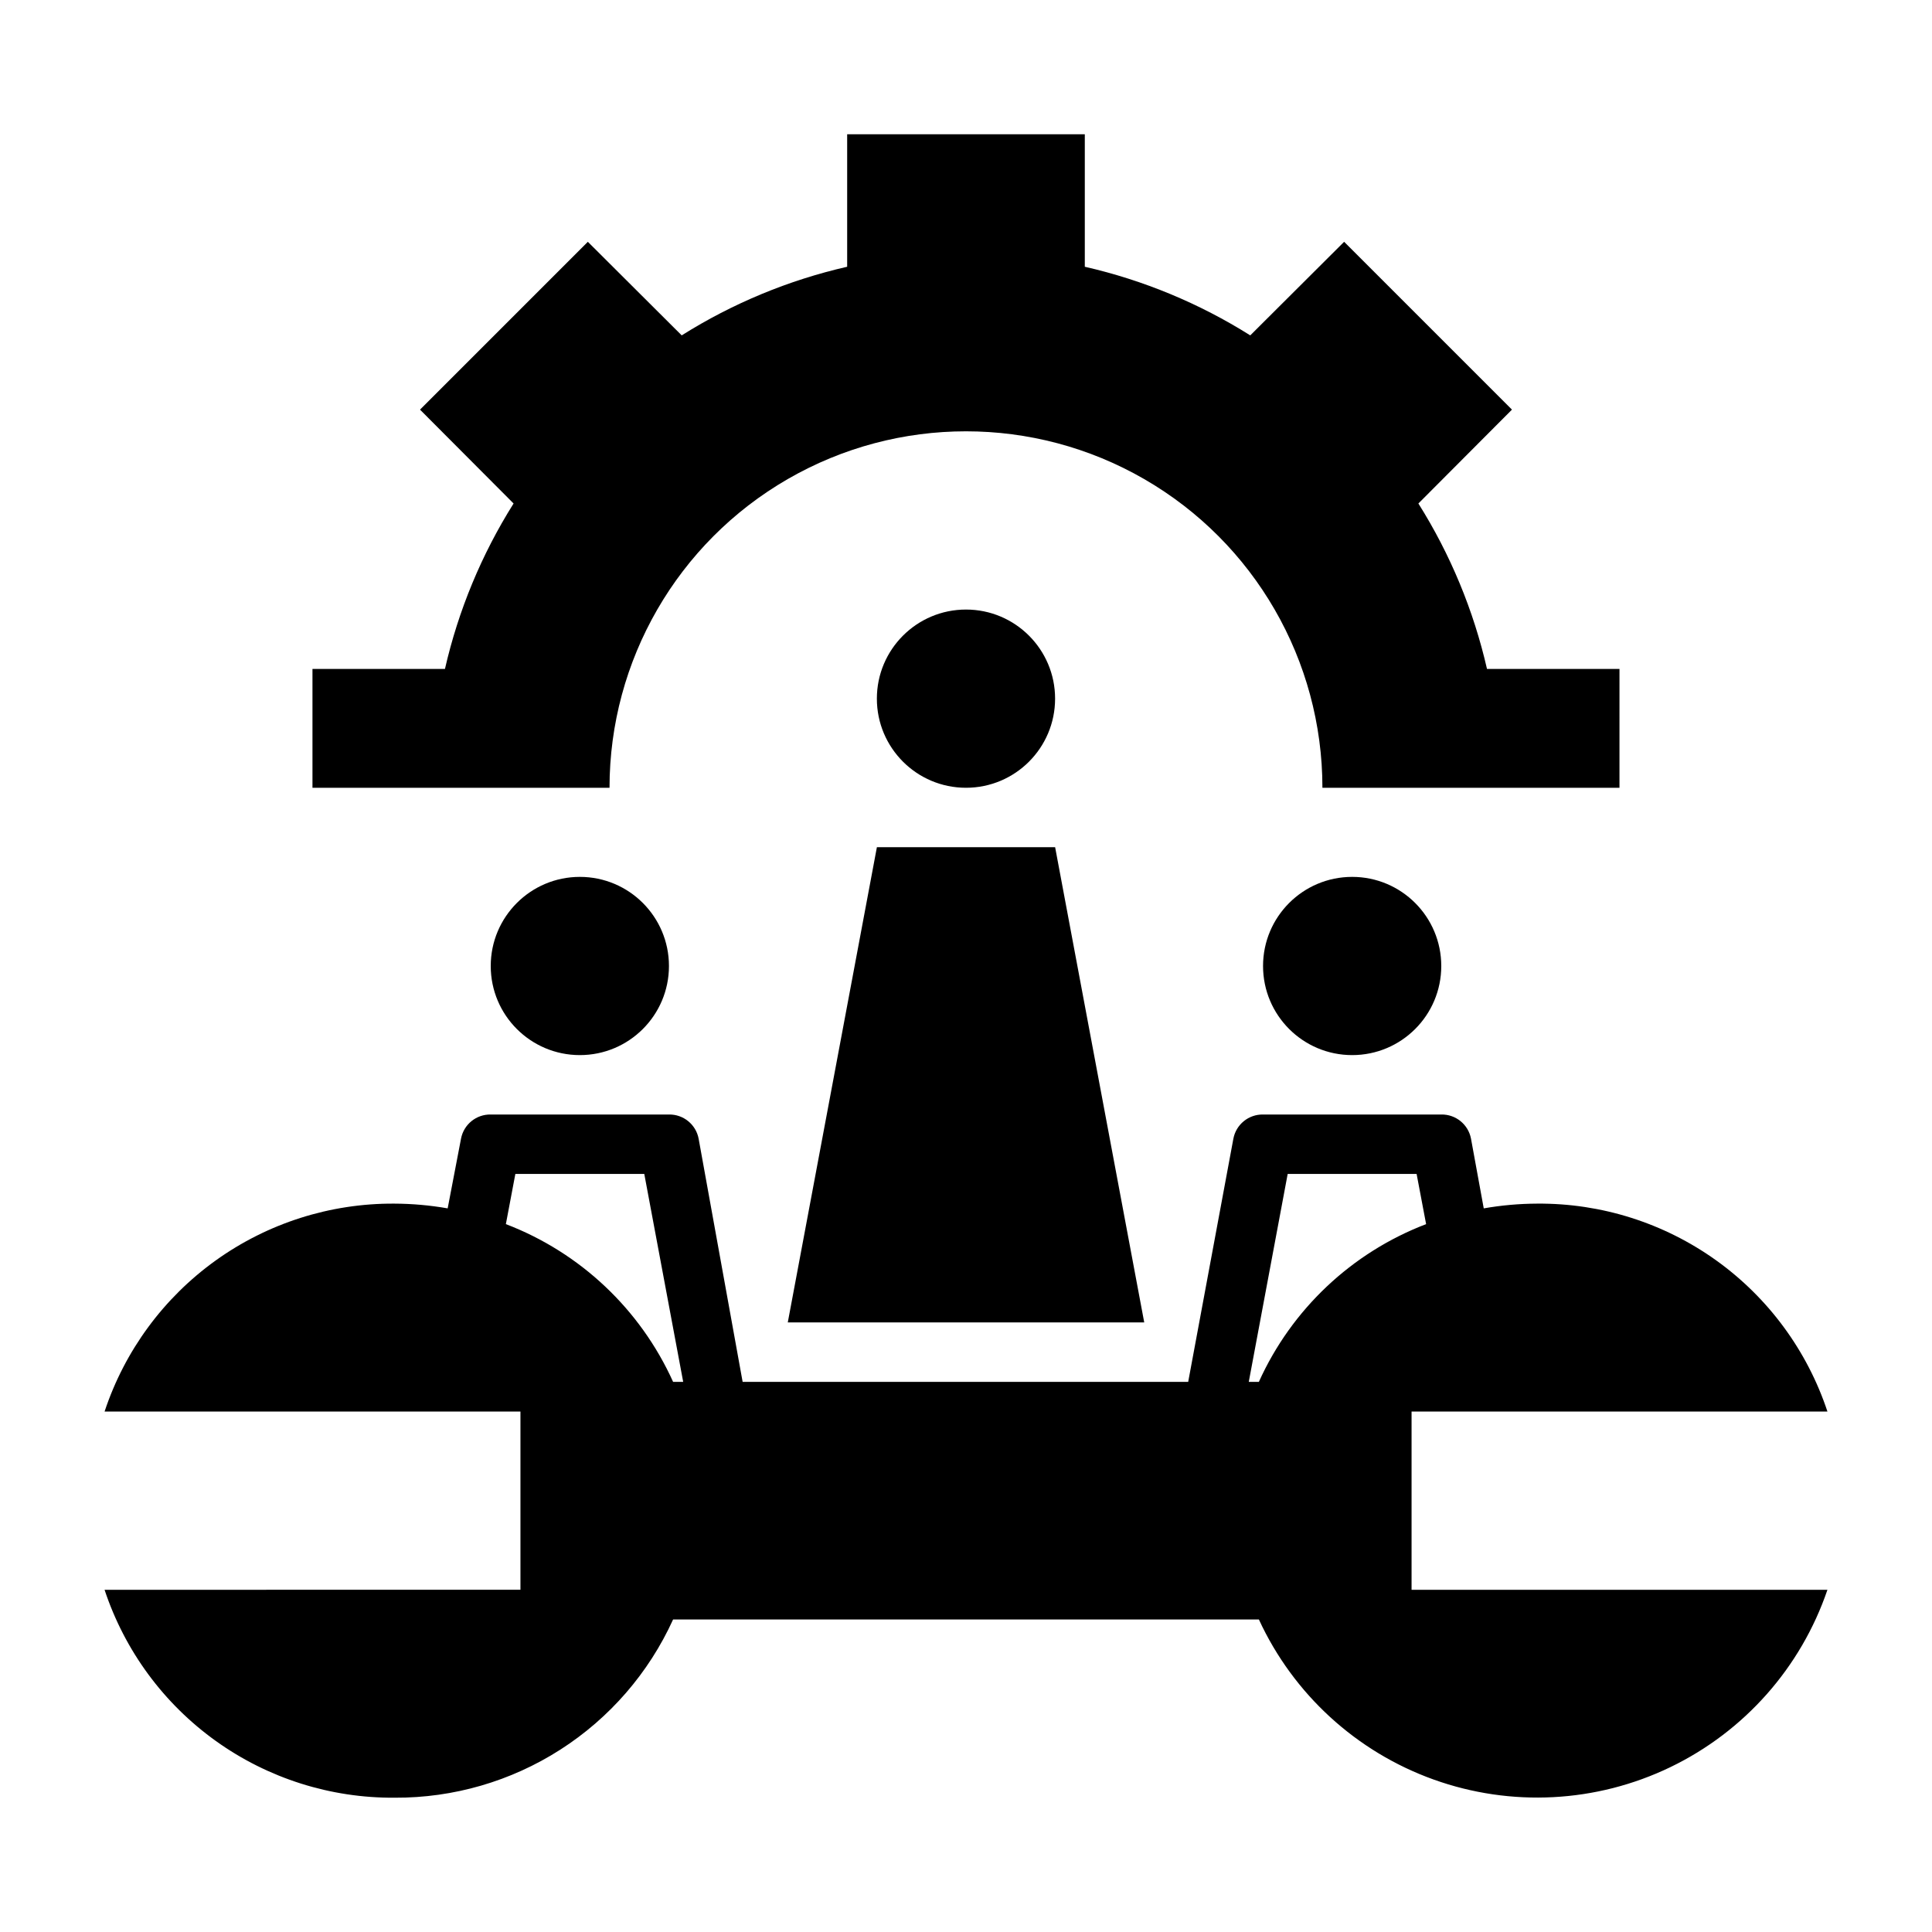 <?xml version="1.0" encoding="UTF-8"?>
<!-- Uploaded to: SVG Find, www.svgrepo.com, Generator: SVG Find Mixer Tools -->
<svg fill="#000000" width="800px" height="800px" version="1.1" viewBox="144 144 512 512" xmlns="http://www.w3.org/2000/svg">
 <g>
  <path d="m573.18 321.28h-35.109c-3.555-15.535-9.699-30.355-18.184-43.848l24.797-24.875-44.477-44.477-24.875 24.797h-0.004c-13.488-8.484-28.312-14.633-43.844-18.184v-35.109h-62.977v35.109c-15.535 3.551-30.359 9.699-43.848 18.184l-24.875-24.797-44.477 44.477 24.797 24.875c-8.484 13.492-14.633 28.312-18.188 43.848h-35.109v31.488h78.723c0-33.75 18.004-64.934 47.23-81.809s65.238-16.875 94.465 0c29.227 16.875 47.23 48.059 47.23 81.809h78.723z"/>
  <path d="m171.71 565.31c5.344 16.137 15.668 30.164 29.488 40.066 13.816 9.902 30.422 15.164 47.422 15.035 15.539 0.074 30.766-4.344 43.852-12.723 13.09-8.379 23.473-20.363 29.906-34.508h155.24c9.125 19.777 25.812 35.059 46.312 42.418 20.5 7.359 43.098 6.18 62.719-3.277 19.621-9.457 34.621-26.395 41.641-47.012h-110.21v-47.234h110.21c-5.348-16.137-15.672-30.164-29.488-40.066-13.82-9.902-30.422-15.168-47.422-15.035-4.75 0.016-9.492 0.438-14.172 1.258l-3.383-18.5c-0.727-3.754-4.047-6.445-7.875-6.375h-47.23c-3.848-0.062-7.18 2.668-7.871 6.453l-11.965 64.395h-118.08l-11.652-64.395c-0.691-3.785-4.019-6.516-7.871-6.453h-47.23c-3.824-0.07-7.148 2.621-7.871 6.375l-3.543 18.5c-4.68-0.82-9.422-1.242-14.172-1.258-16.973-0.098-33.539 5.184-47.328 15.082-13.785 9.898-24.086 23.906-29.422 40.02h110.21v47.23zm313.54-110.21h34.164l2.519 13.305c-19.711 7.543-35.641 22.566-44.32 41.801h-2.676zm-207.19 13.305 2.516-13.305h34.164l10.312 55.105h-2.676c-8.68-19.234-24.609-34.258-44.316-41.801z"/>
  <path d="m423.61 329.15c0 13.043-10.57 23.617-23.613 23.617s-23.617-10.574-23.617-23.617c0-13.039 10.574-23.613 23.617-23.613s23.613 10.574 23.613 23.613"/>
  <path d="m352.77 494.46h94.465l-23.617-125.95h-47.23z"/>
  <path d="m525.95 400c0 13.043-10.57 23.613-23.613 23.613-13.043 0-23.617-10.57-23.617-23.613s10.574-23.617 23.617-23.617c13.043 0 23.613 10.574 23.613 23.617"/>
  <path d="m321.28 400c0 13.043-10.574 23.613-23.613 23.613-13.043 0-23.617-10.57-23.617-23.613s10.574-23.617 23.617-23.617c13.039 0 23.613 10.574 23.613 23.617"/>
 </g>
</svg>